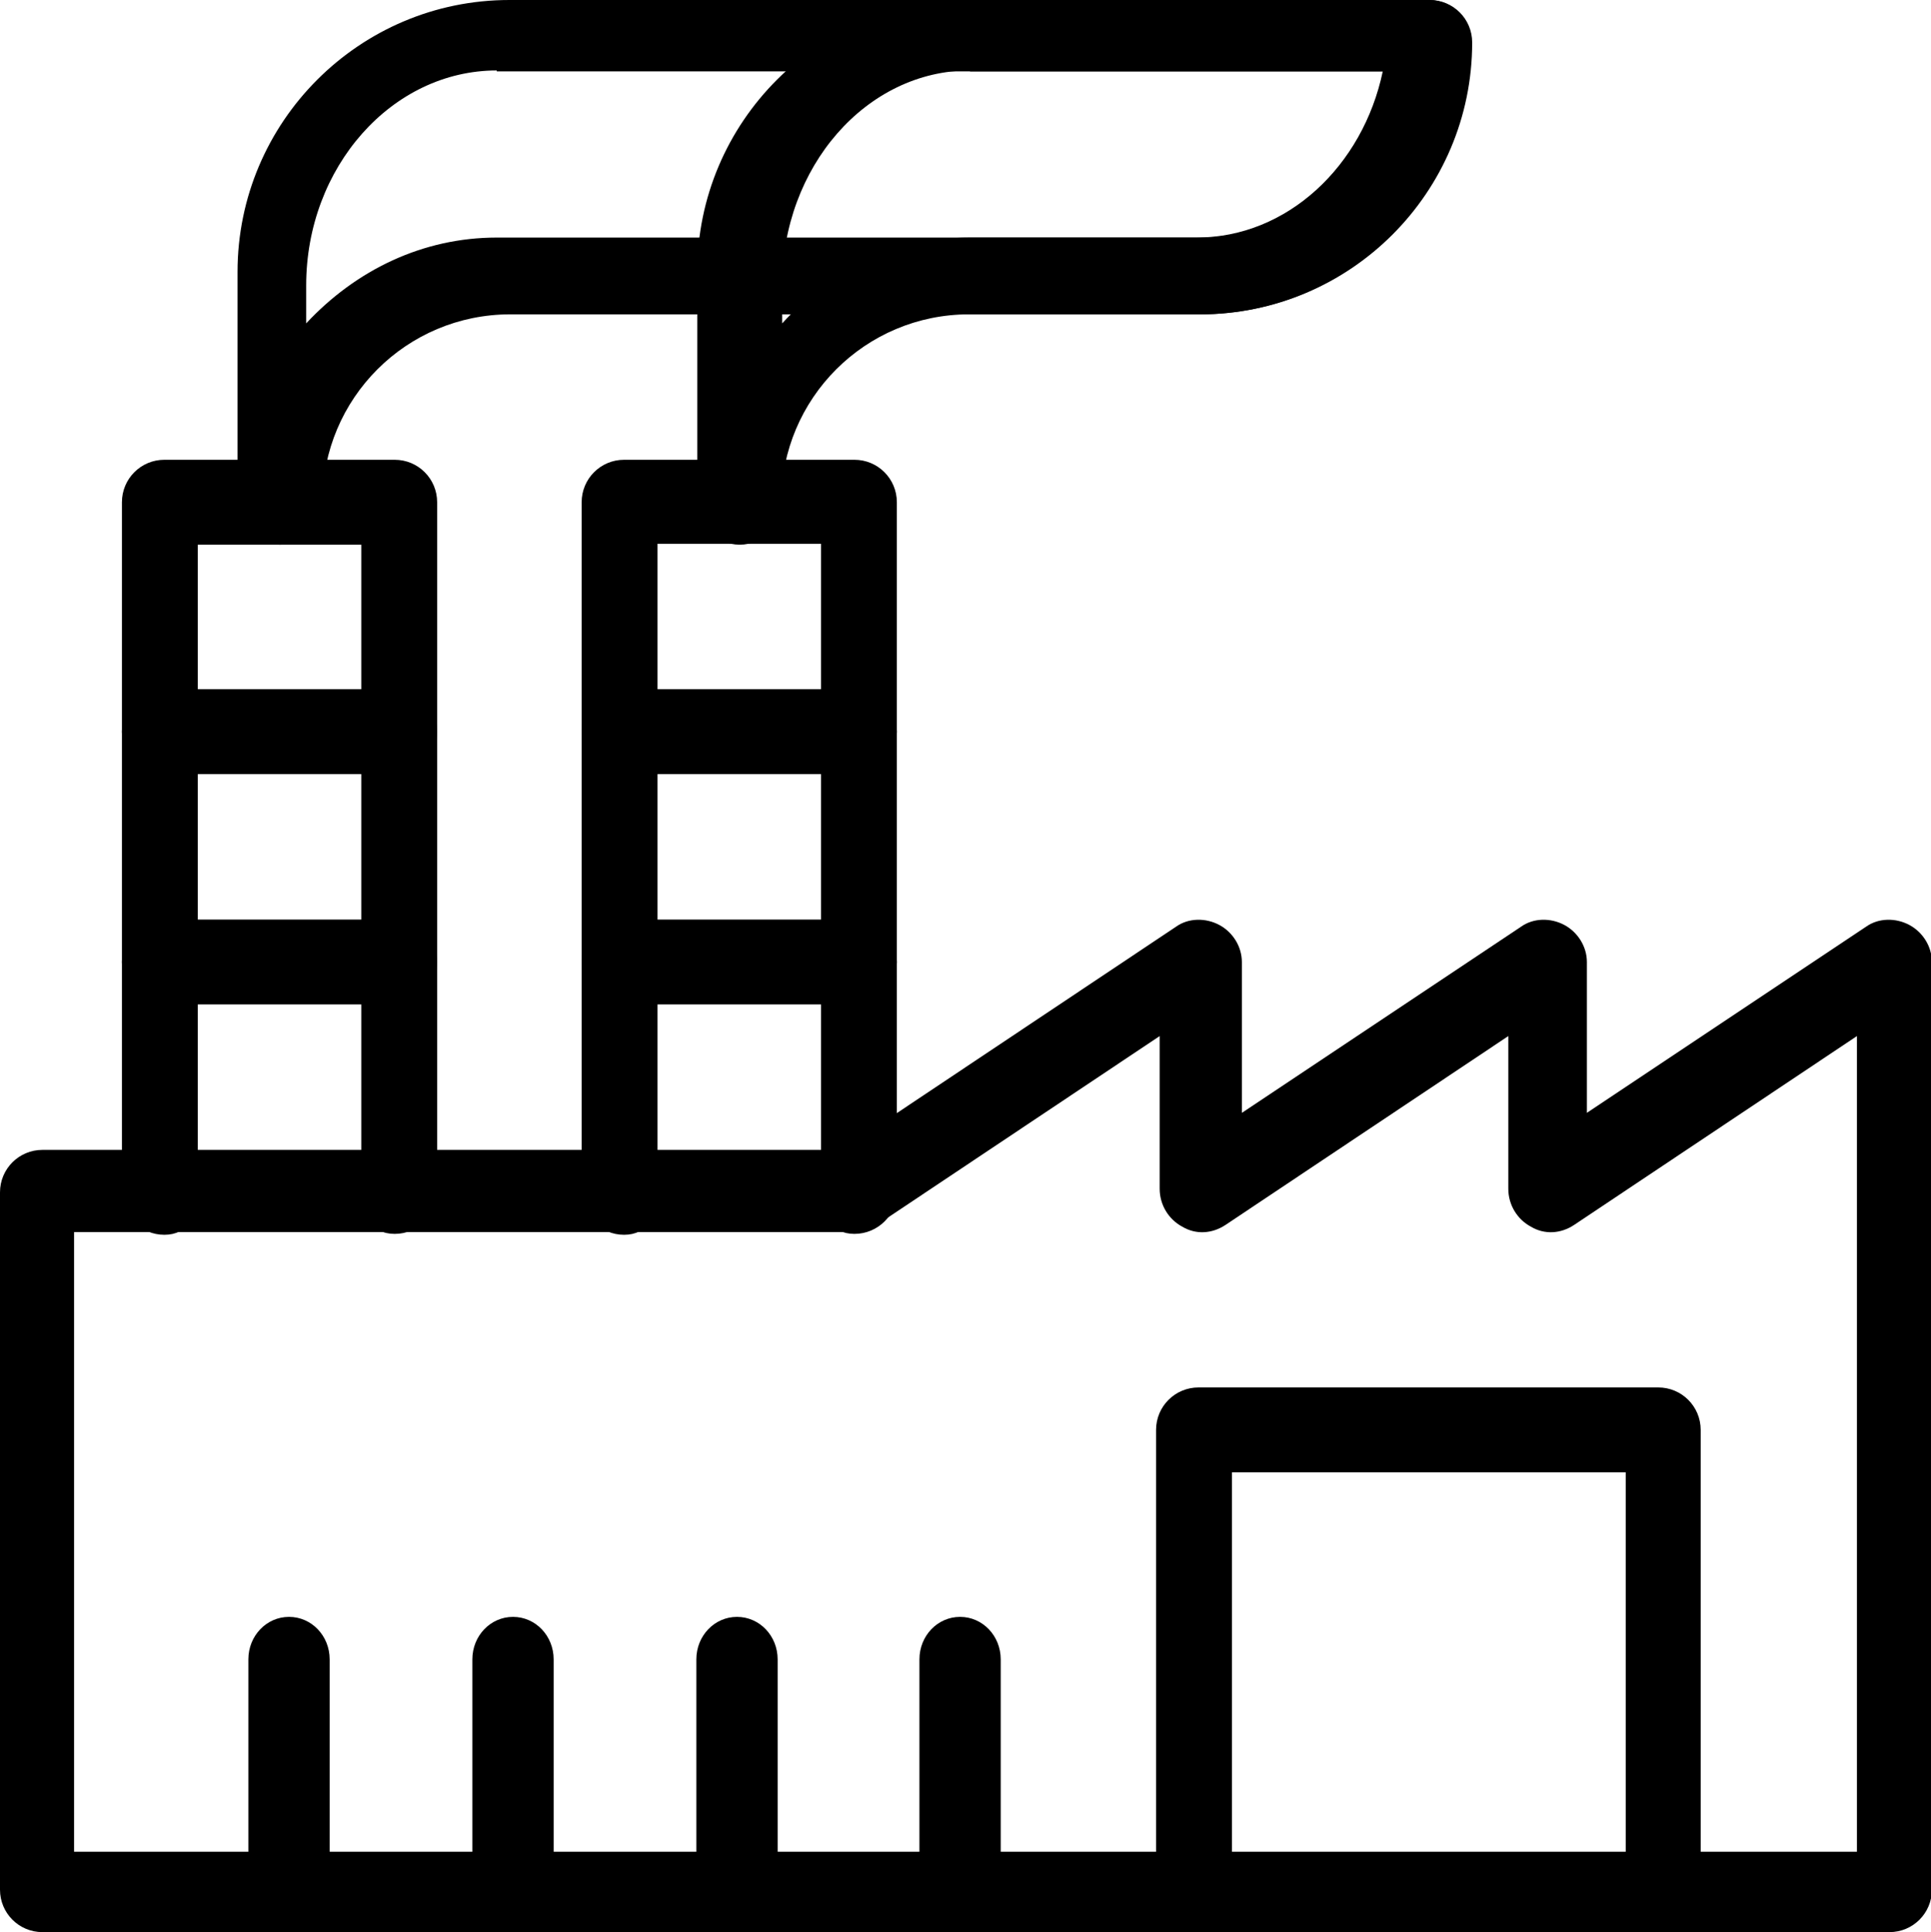 <?xml version="1.0" encoding="utf-8"?>
<!-- Generator: Adobe Illustrator 25.2.1, SVG Export Plug-In . SVG Version: 6.00 Build 0)  -->
<svg version="1.1" id="Layer_1" xmlns="http://www.w3.org/2000/svg" xmlns:xlink="http://www.w3.org/1999/xlink" x="0px" y="0px"
	 viewBox="0 0 213.8 213.9" style="enable-background:new 0 0 213.8 213.9;" xml:space="preserve">
<g>
	<g>
		<g id="g1621">
			<g id="g1627" transform="translate(15,197)">
				<g id="path1629">
					<path d="M194.2,16.9H-10.3c-2.6,0-4.7-2.1-4.7-4.7V-65c0-2.6,2.1-4.7,4.7-4.7h88.5l37-24.7c1.4-1,3.3-1,4.8-0.2
						c1.5,0.8,2.5,2.4,2.5,4.1v16.7l30.9-20.6c1.4-1,3.3-1,4.8-0.2c1.5,0.8,2.5,2.4,2.5,4.1v16.7l30.9-20.6c1.4-1,3.3-1,4.8-0.2
						c1.5,0.8,2.5,2.4,2.5,4.1V12.2C198.9,14.8,196.8,16.9,194.2,16.9z M-6.8,8h197.4v-90.3l-31.3,20.9c-1.5,1-3.3,1.1-4.8,0.2
						c-1.5-0.8-2.5-2.4-2.5-4.2v-16.9l-31.3,20.9c-1.5,1-3.3,1.1-4.8,0.2c-1.5-0.8-2.5-2.4-2.5-4.2v-16.9L82.1-61.4
						c-0.8,0.5-1.7,0.8-2.6,0.8H-6.8V8z"/>
				</g>
			</g>
			<g id="g1631" transform="translate(77,75)">
				<g id="path1633">
					<path d="M-45,138.9c-2.5,0-4.5-2.1-4.5-4.7v-25.5c0-2.6,2-4.7,4.5-4.7c2.5,0,4.5,2.1,4.5,4.7v25.5
						C-40.5,136.8-42.5,138.9-45,138.9z"/>
				</g>
			</g>
			<g id="g1635" transform="translate(137,75)">
				<g id="path1637">
					<path d="M-80.2,138.9c-2.5,0-4.5-2.1-4.5-4.7v-25.5c0-2.6,2-4.7,4.5-4.7c2.5,0,4.5,2.1,4.5,4.7v25.5
						C-75.7,136.8-77.7,138.9-80.2,138.9z"/>
				</g>
			</g>
			<g id="g1639" transform="translate(197,75)">
				<g id="path1641">
					<path d="M-115.4,138.9c-2.5,0-4.5-2.1-4.5-4.7v-25.5c0-2.6,2-4.7,4.5-4.7s4.5,2.1,4.5,4.7v25.5
						C-110.9,136.8-112.9,138.9-115.4,138.9z"/>
				</g>
			</g>
			<g id="g1643" transform="translate(257,75)">
				<g id="path1645">
					<path d="M-150.7,138.9c-2.5,0-4.5-2.1-4.5-4.7v-25.5c0-2.6,2-4.7,4.5-4.7s4.5,2.1,4.5,4.7v25.5
						C-146.1,136.8-148.2,138.9-150.7,138.9z"/>
				</g>
			</g>
			<g id="g1647" transform="translate(317,15)">
				<g id="path1649">
					<path d="M-133.3,198.9c-2.6,0-3.7-2.1-3.7-4.7v-46.2h-43.6v46.2c0,2.6-1.1,4.7-3.7,4.7c-2.6,0-4.7-2.1-4.7-4.7v-50.9
						c0-2.6,2.1-4.7,4.7-4.7h50.9c2.6,0,4.7,2.1,4.7,4.7v50.9C-128.6,196.8-130.7,198.9-133.3,198.9z"/>
				</g>
			</g>
			<g id="g1651" transform="translate(47,197)">
				<g id="path1653">
					<path d="M-3.3-60.4C-5.9-60.4-7-62.5-7-65v-71.7h-18.1V-65c0,2.6-1.1,4.7-3.7,4.7s-4.7-2.1-4.7-4.7v-76.4
						c0-2.6,2.1-4.7,4.7-4.7h25.5c2.6,0,4.7,2.1,4.7,4.7V-65C1.4-62.5-0.7-60.4-3.3-60.4z"/>
				</g>
			</g>
		</g>
		<g id="g1655" transform="translate(167,197)">
			<g id="path1657">
				<path d="M-72.4-60.4c-2.6,0-3.7-2.1-3.7-4.7v-71.7h-18.1V-65c0,2.6-1.1,4.7-3.7,4.7c-2.6,0-4.7-2.1-4.7-4.7v-76.4
					c0-2.6,2.1-4.7,4.7-4.7h25.5c2.6,0,4.7,2.1,4.7,4.7V-65C-67.7-62.5-69.8-60.4-72.4-60.4z"/>
			</g>
		</g>
		<g id="g1661">
			<g id="g1667" transform="translate(47,317)">
				<g id="path1669">
					<path d="M-3.3-231.3h-25.5c-2.6,0-4.7-2.1-4.7-4.7s2.1-4.7,4.7-4.7h25.5c2.6,0,4.7,2.1,4.7,4.7S-0.7-231.3-3.3-231.3z"/>
				</g>
			</g>
			<g id="g1671" transform="translate(47,257)">
				<g id="path1673">
					<path d="M-3.3-145.8h-25.5c-2.6,0-4.7-2.1-4.7-4.7c0-2.6,2.1-4.7,4.7-4.7h25.5c2.6,0,4.7,2.1,4.7,4.7
						C1.4-147.9-0.7-145.8-3.3-145.8z"/>
				</g>
			</g>
		</g>
		<g id="g1675" transform="translate(167,257)">
			<g id="path1677">
				<path d="M-72.4-145.8h-25.5c-2.6,0-4.7-2.1-4.7-4.7c0-2.6,2.1-4.7,4.7-4.7h25.5c2.6,0,4.7,2.1,4.7,4.7
					C-67.7-147.9-69.8-145.8-72.4-145.8z"/>
			</g>
		</g>
		<g id="g1679" transform="translate(167,317)">
			<g id="path1681">
				<path d="M-72.4-231.3h-25.5c-2.6,0-4.7-2.1-4.7-4.7s2.1-4.7,4.7-4.7h25.5c2.6,0,4.7,2.1,4.7,4.7S-69.8-231.3-72.4-231.3z"/>
			</g>
		</g>
		<g id="g1685">
			<g id="g1691" transform="translate(77,377)">
				<g id="path1693">
					<path d="M-46-316.7c-2.6,0-4.7-2.1-4.7-4.7v-25.5c0-16.6,13.5-30.1,30.1-30.1H81.3c2.6,0,4.7,2.1,4.7,4.7
						c0,16.6-13.5,30.1-30.1,30.1h-76.4c-11.5,0-20.8,9.3-20.8,20.8C-41.4-318.8-43.4-316.7-46-316.7z M-22-369.2
						c-11.6,0-21.1,10.7-21.1,23.8v4.2c5.5-5.9,12.9-9.5,21.1-9.5h77.5c10,0,18.4-7.9,20.6-18.4H-22z"/>
				</g>
			</g>
			<g id="g1695" transform="translate(197,377)">
				<g id="path1697">
					<path d="M-115.1-316.7c-2.6,0-4.7-2.1-4.7-4.7v-25.5c0-16.6,13.5-30.1,30.1-30.1h50.9c2.6,0,4.7,2.1,4.7,4.7
						c0,16.6-13.5,30.1-30.1,30.1h-25.5c-11.5,0-20.8,9.3-20.8,20.8C-110.4-318.8-112.5-316.7-115.1-316.7z M-89.6-369.2
						c-11.5,0-20.8,10.7-20.8,23.8v4.2c5.4-5.9,12.7-9.5,20.8-9.5h25.5c9.9,0,18.1-7.9,20.3-18.4H-89.6z"/>
				</g>
			</g>
		</g>
	</g>
</g>
</svg>
